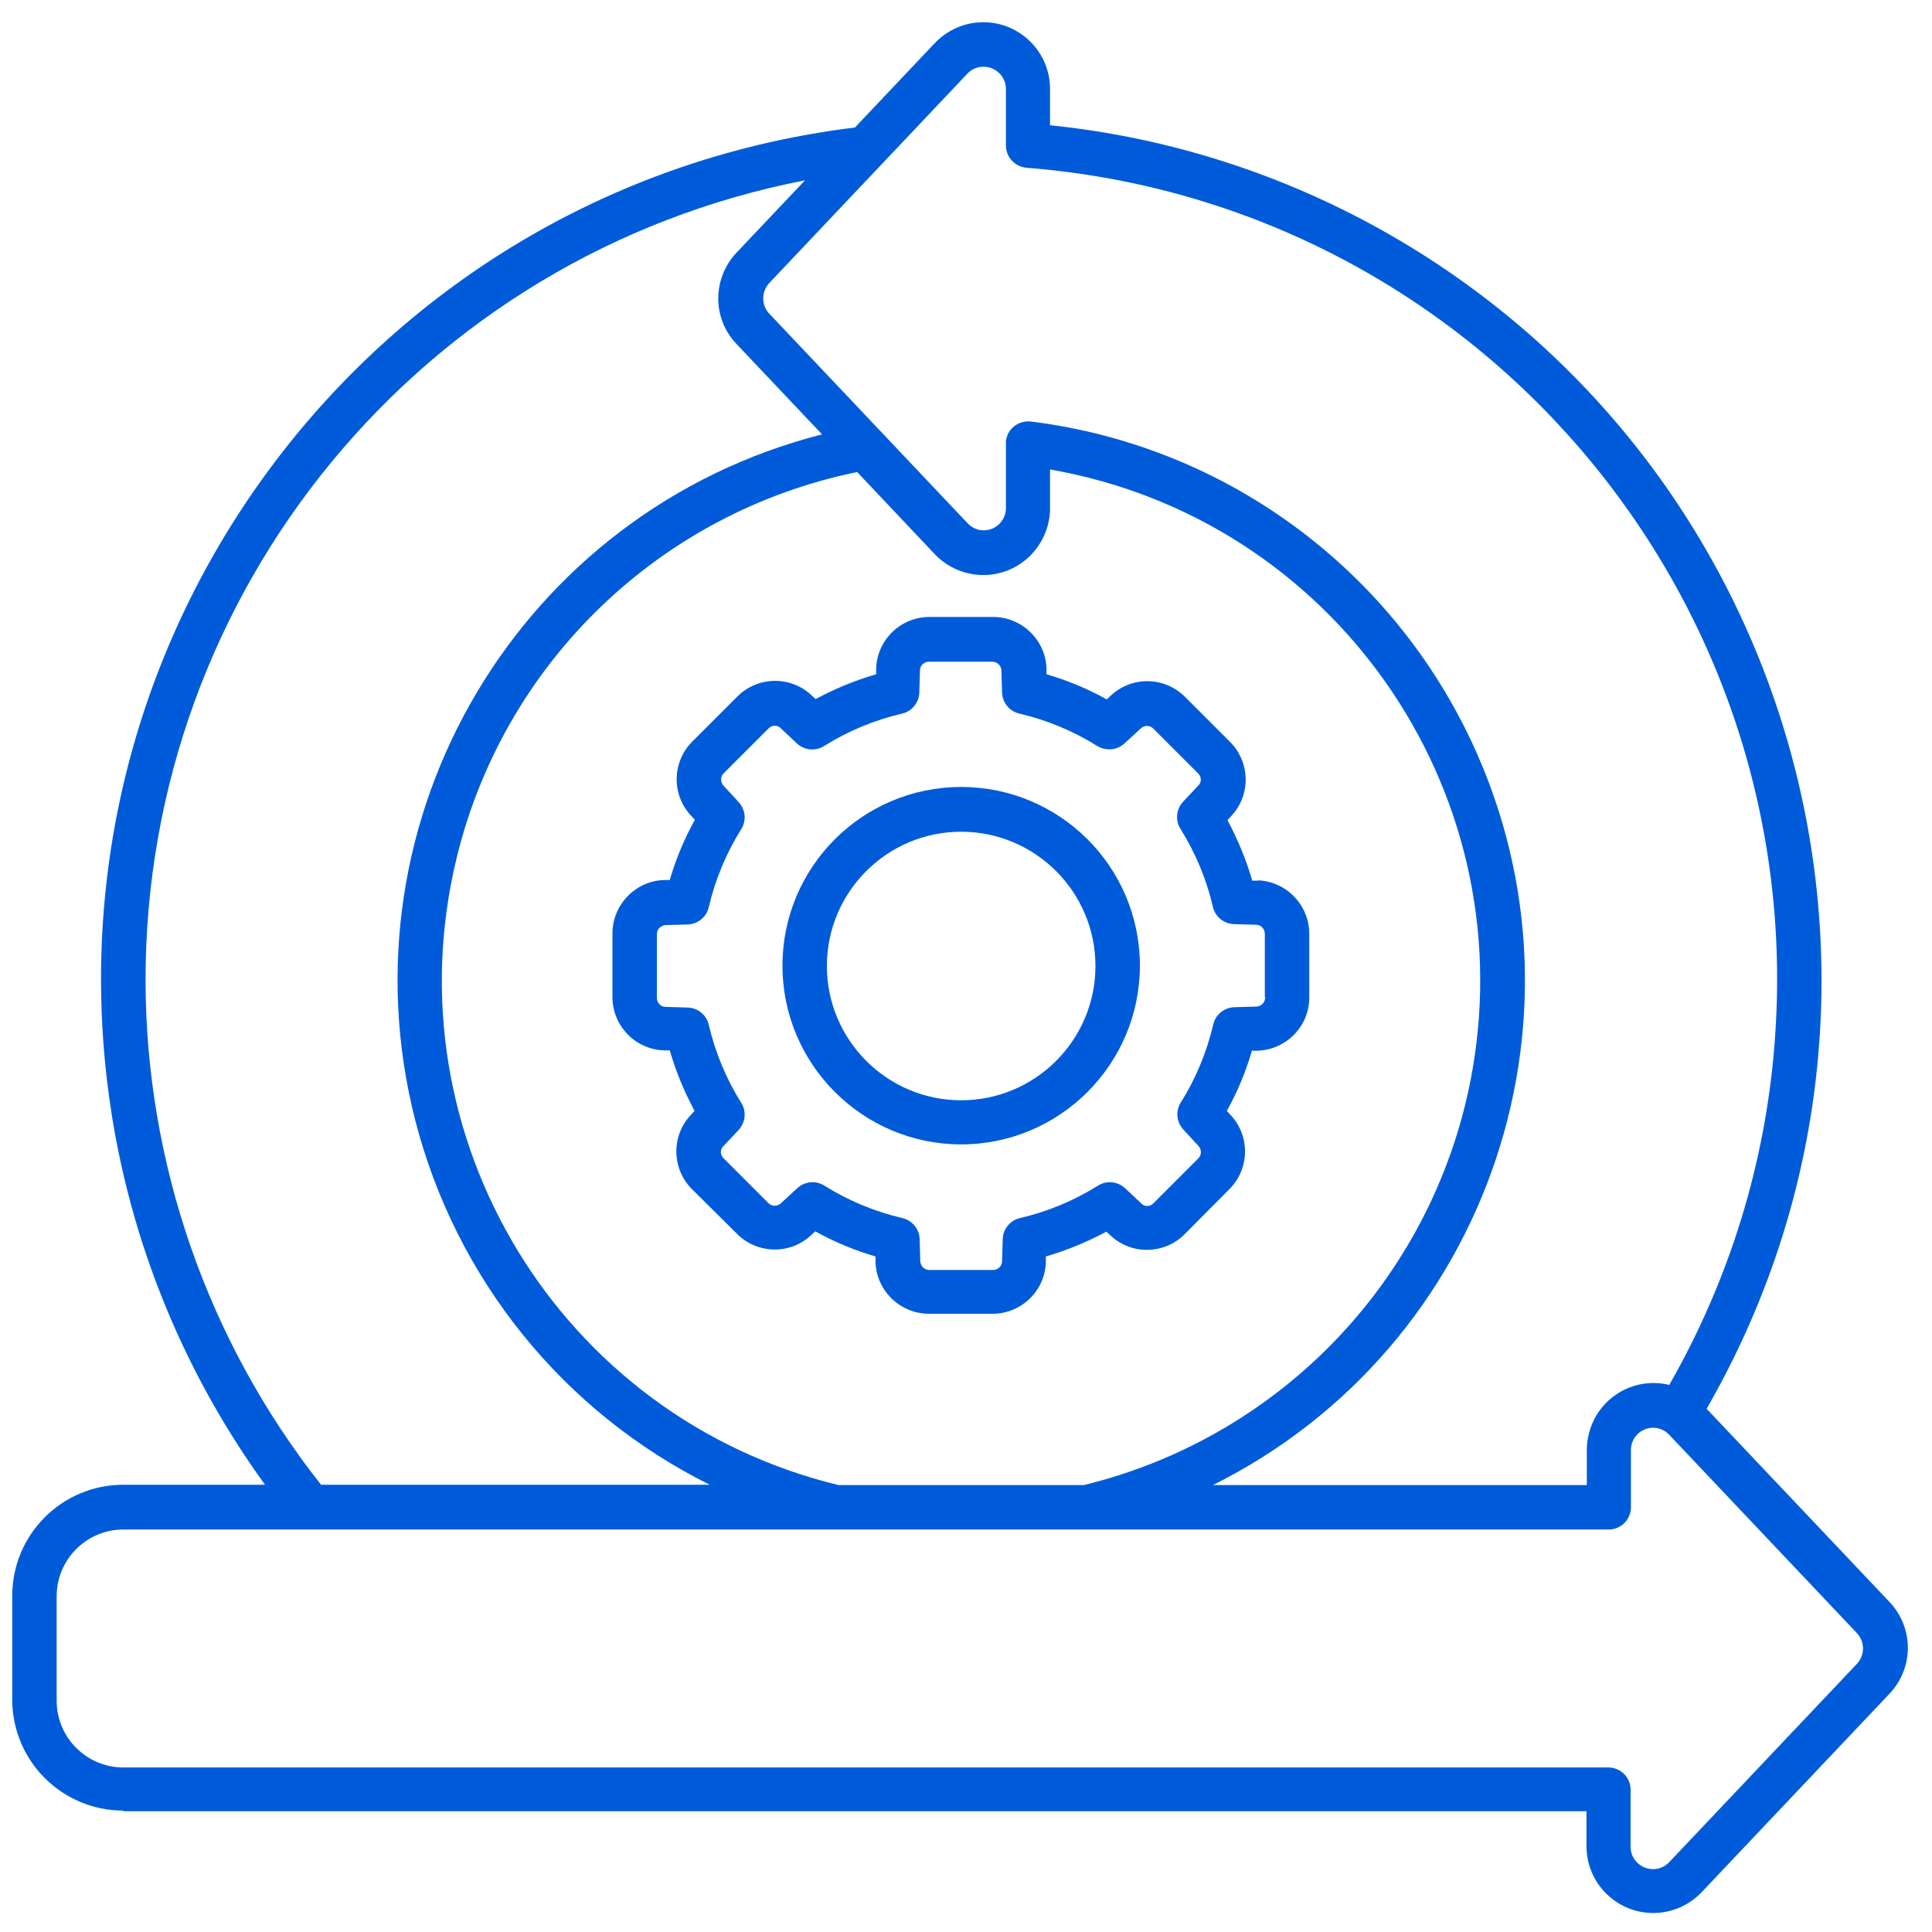 <?xml version="1.0" encoding="UTF-8"?>
<svg id="Icons" xmlns="http://www.w3.org/2000/svg" version="1.1" viewBox="0 0 60 60">
  <!-- Generator: Adobe Illustrator 29.8.1, SVG Export Plug-In . SVG Version: 2.1.1 Build 2)  -->
  <defs>
    <style>
      .st0 {
        fill: #005bda;
      }
    </style>
  </defs>
  <g id="Outline">
    <g id="Outline-2">
      <path class="st0" d="M29.85,24.44c-3.07,0-5.55,2.49-5.55,5.55s2.49,5.55,5.55,5.55,5.55-2.49,5.55-5.55h0c0-3.07-2.49-5.55-5.55-5.55ZM29.85,34.17c-2.3,0-4.17-1.87-4.17-4.17s1.87-4.17,4.17-4.17,4.17,1.87,4.17,4.17h0c0,2.3-1.87,4.17-4.17,4.17Z"/>
      <path class="st0" d="M39.07,27.35h-.18c-.19-.66-.45-1.28-.77-1.88l.12-.13c.61-.65.59-1.67-.04-2.3l-1.4-1.4c-.63-.63-1.65-.65-2.3-.04l-.13.12c-.59-.33-1.22-.59-1.87-.78v-.18c-.03-.89-.77-1.6-1.66-1.6h-1.97c-.9,0-1.63.71-1.66,1.6v.18c-.66.19-1.28.45-1.88.77l-.13-.12c-.65-.61-1.67-.59-2.3.04l-1.4,1.4c-.63.63-.65,1.65-.04,2.3l.12.13c-.33.59-.59,1.22-.78,1.87h-.18c-.89.03-1.6.77-1.6,1.66v1.97c0,.9.71,1.63,1.6,1.66h.18c.19.66.45,1.28.77,1.88l-.12.13c-.61.65-.59,1.67.04,2.3l1.4,1.39c.63.63,1.65.65,2.3.04l.13-.12c.59.33,1.22.59,1.87.78v.18c.03.89.77,1.6,1.66,1.6h1.97c.9,0,1.63-.71,1.66-1.6v-.18c.66-.19,1.28-.45,1.88-.77l.13.12c.65.61,1.67.59,2.3-.04l1.39-1.4c.63-.63.65-1.65.04-2.3l-.12-.13c.33-.59.59-1.22.78-1.87h.18c.89-.03,1.61-.77,1.6-1.66v-1.97c0-.89-.71-1.63-1.6-1.66h0ZM39.29,30.98c0,.15-.12.27-.27.28l-.69.02c-.31.01-.58.23-.65.53-.2.86-.54,1.68-1.01,2.43-.17.27-.13.61.08.84l.47.51c.1.11.1.28,0,.38l-1.4,1.4c-.11.11-.28.11-.38,0l-.5-.47c-.23-.21-.57-.25-.84-.08-.75.47-1.57.81-2.43,1.01-.3.07-.52.34-.53.65l-.02.69c0,.15-.13.27-.28.27h-1.98c-.15,0-.27-.12-.28-.27l-.02-.69c-.01-.31-.23-.58-.53-.65-.86-.2-1.68-.54-2.43-1.01-.27-.17-.61-.13-.84.08l-.51.47c-.11.1-.28.1-.38,0l-1.4-1.4c-.11-.11-.11-.28,0-.38l.47-.5c.21-.23.25-.57.08-.84-.47-.75-.81-1.57-1.01-2.43-.07-.3-.34-.52-.65-.53l-.69-.02c-.15,0-.27-.13-.27-.28v-1.98c0-.15.12-.27.27-.28l.69-.02c.31-.01.58-.23.65-.53.2-.86.54-1.68,1.01-2.43.17-.27.13-.61-.08-.84l-.47-.51c-.1-.11-.1-.28,0-.38l1.4-1.4c.11-.11.28-.11.38,0l.5.47c.23.21.57.25.84.08.75-.47,1.57-.81,2.43-1.01.3-.07.52-.34.53-.65l.02-.69c0-.15.13-.27.28-.27h1.97c.15,0,.27.12.28.27l.02.69c.01.31.23.58.53.65.86.2,1.68.54,2.43,1.01.27.16.61.13.84-.08l.51-.47c.11-.1.28-.1.38,0l1.4,1.4c.11.11.11.28,0,.38l-.47.5c-.21.23-.25.57-.08.84.47.75.81,1.57,1.01,2.43.07.3.34.52.65.53l.69.02c.15,0,.27.13.27.28v1.97h.01Z"/>
      <path class="st0" d="M3.83,56.25h45.44v1.09c0,1.14.93,2.07,2.07,2.07.57,0,1.11-.23,1.51-.65,1.46-1.54,5.83-6.16,5.83-6.16.76-.8.76-2.05,0-2.85l-5.68-6c7.36-12.77,2.97-29.08-9.8-36.44-3.25-1.87-6.86-3.04-10.59-3.42v-1.13c0-1.14-.93-2.07-2.07-2.07-.57,0-1.11.23-1.51.65l-2.48,2.62C11.94,5.75,1.54,19.07,3.34,33.69c.55,4.49,2.24,8.76,4.89,12.42H3.83c-1.91,0-3.45,1.55-3.45,3.45v3.22c0,1.91,1.55,3.45,3.45,3.45v.02ZM30.04,2.29c.26-.28.7-.29.98-.03.14.13.22.31.22.5v1.76c0,.36.28.66.64.69,13.93,1.1,24.33,13.28,23.23,27.21-.29,3.73-1.41,7.34-3.27,10.59-1.11-.27-2.23.41-2.5,1.53-.04.16-.06.32-.06.49v1.09h-11.61c8.65-4.32,12.16-14.83,7.84-23.48-2.62-5.24-7.68-8.83-13.5-9.55-.38-.04-.73.23-.77.61v2.08c0,.38-.31.69-.69.69-.19,0-.37-.08-.5-.22l-6.16-6.51c-.25-.26-.25-.68,0-.95l6.16-6.51h0ZM33.66,46.12h-7.62c-8.65-2.1-13.96-10.82-11.86-19.47,1.47-6.07,6.32-10.74,12.44-11.99l2.41,2.55c.79.83,2.1.87,2.93.08.41-.39.65-.94.65-1.5v-1.21c8.77,1.53,14.64,9.87,13.12,18.64-1.1,6.32-5.84,11.38-12.07,12.9ZM4.52,30.46c-.01-12.12,8.58-22.55,20.48-24.86l-2.12,2.24c-.76.8-.77,2.05,0,2.85l2.65,2.8c-9.37,2.39-15.02,11.91-12.64,21.28,1.26,4.93,4.59,9.07,9.15,11.34h-12.07c-3.52-4.46-5.44-9.98-5.45-15.66h0ZM1.76,49.57c0-1.14.93-2.07,2.07-2.07h46.13c.38,0,.69-.31.69-.69v-1.78c0-.38.31-.69.69-.69.19,0,.37.08.5.22l5.83,6.16h0c.25.27.25.68,0,.95l-5.83,6.16c-.26.28-.7.29-.98.03-.14-.13-.22-.31-.22-.5v-1.78c0-.38-.31-.69-.69-.69H3.83c-1.14,0-2.07-.93-2.07-2.07v-3.25Z"/>
    </g>
  </g>
</svg>